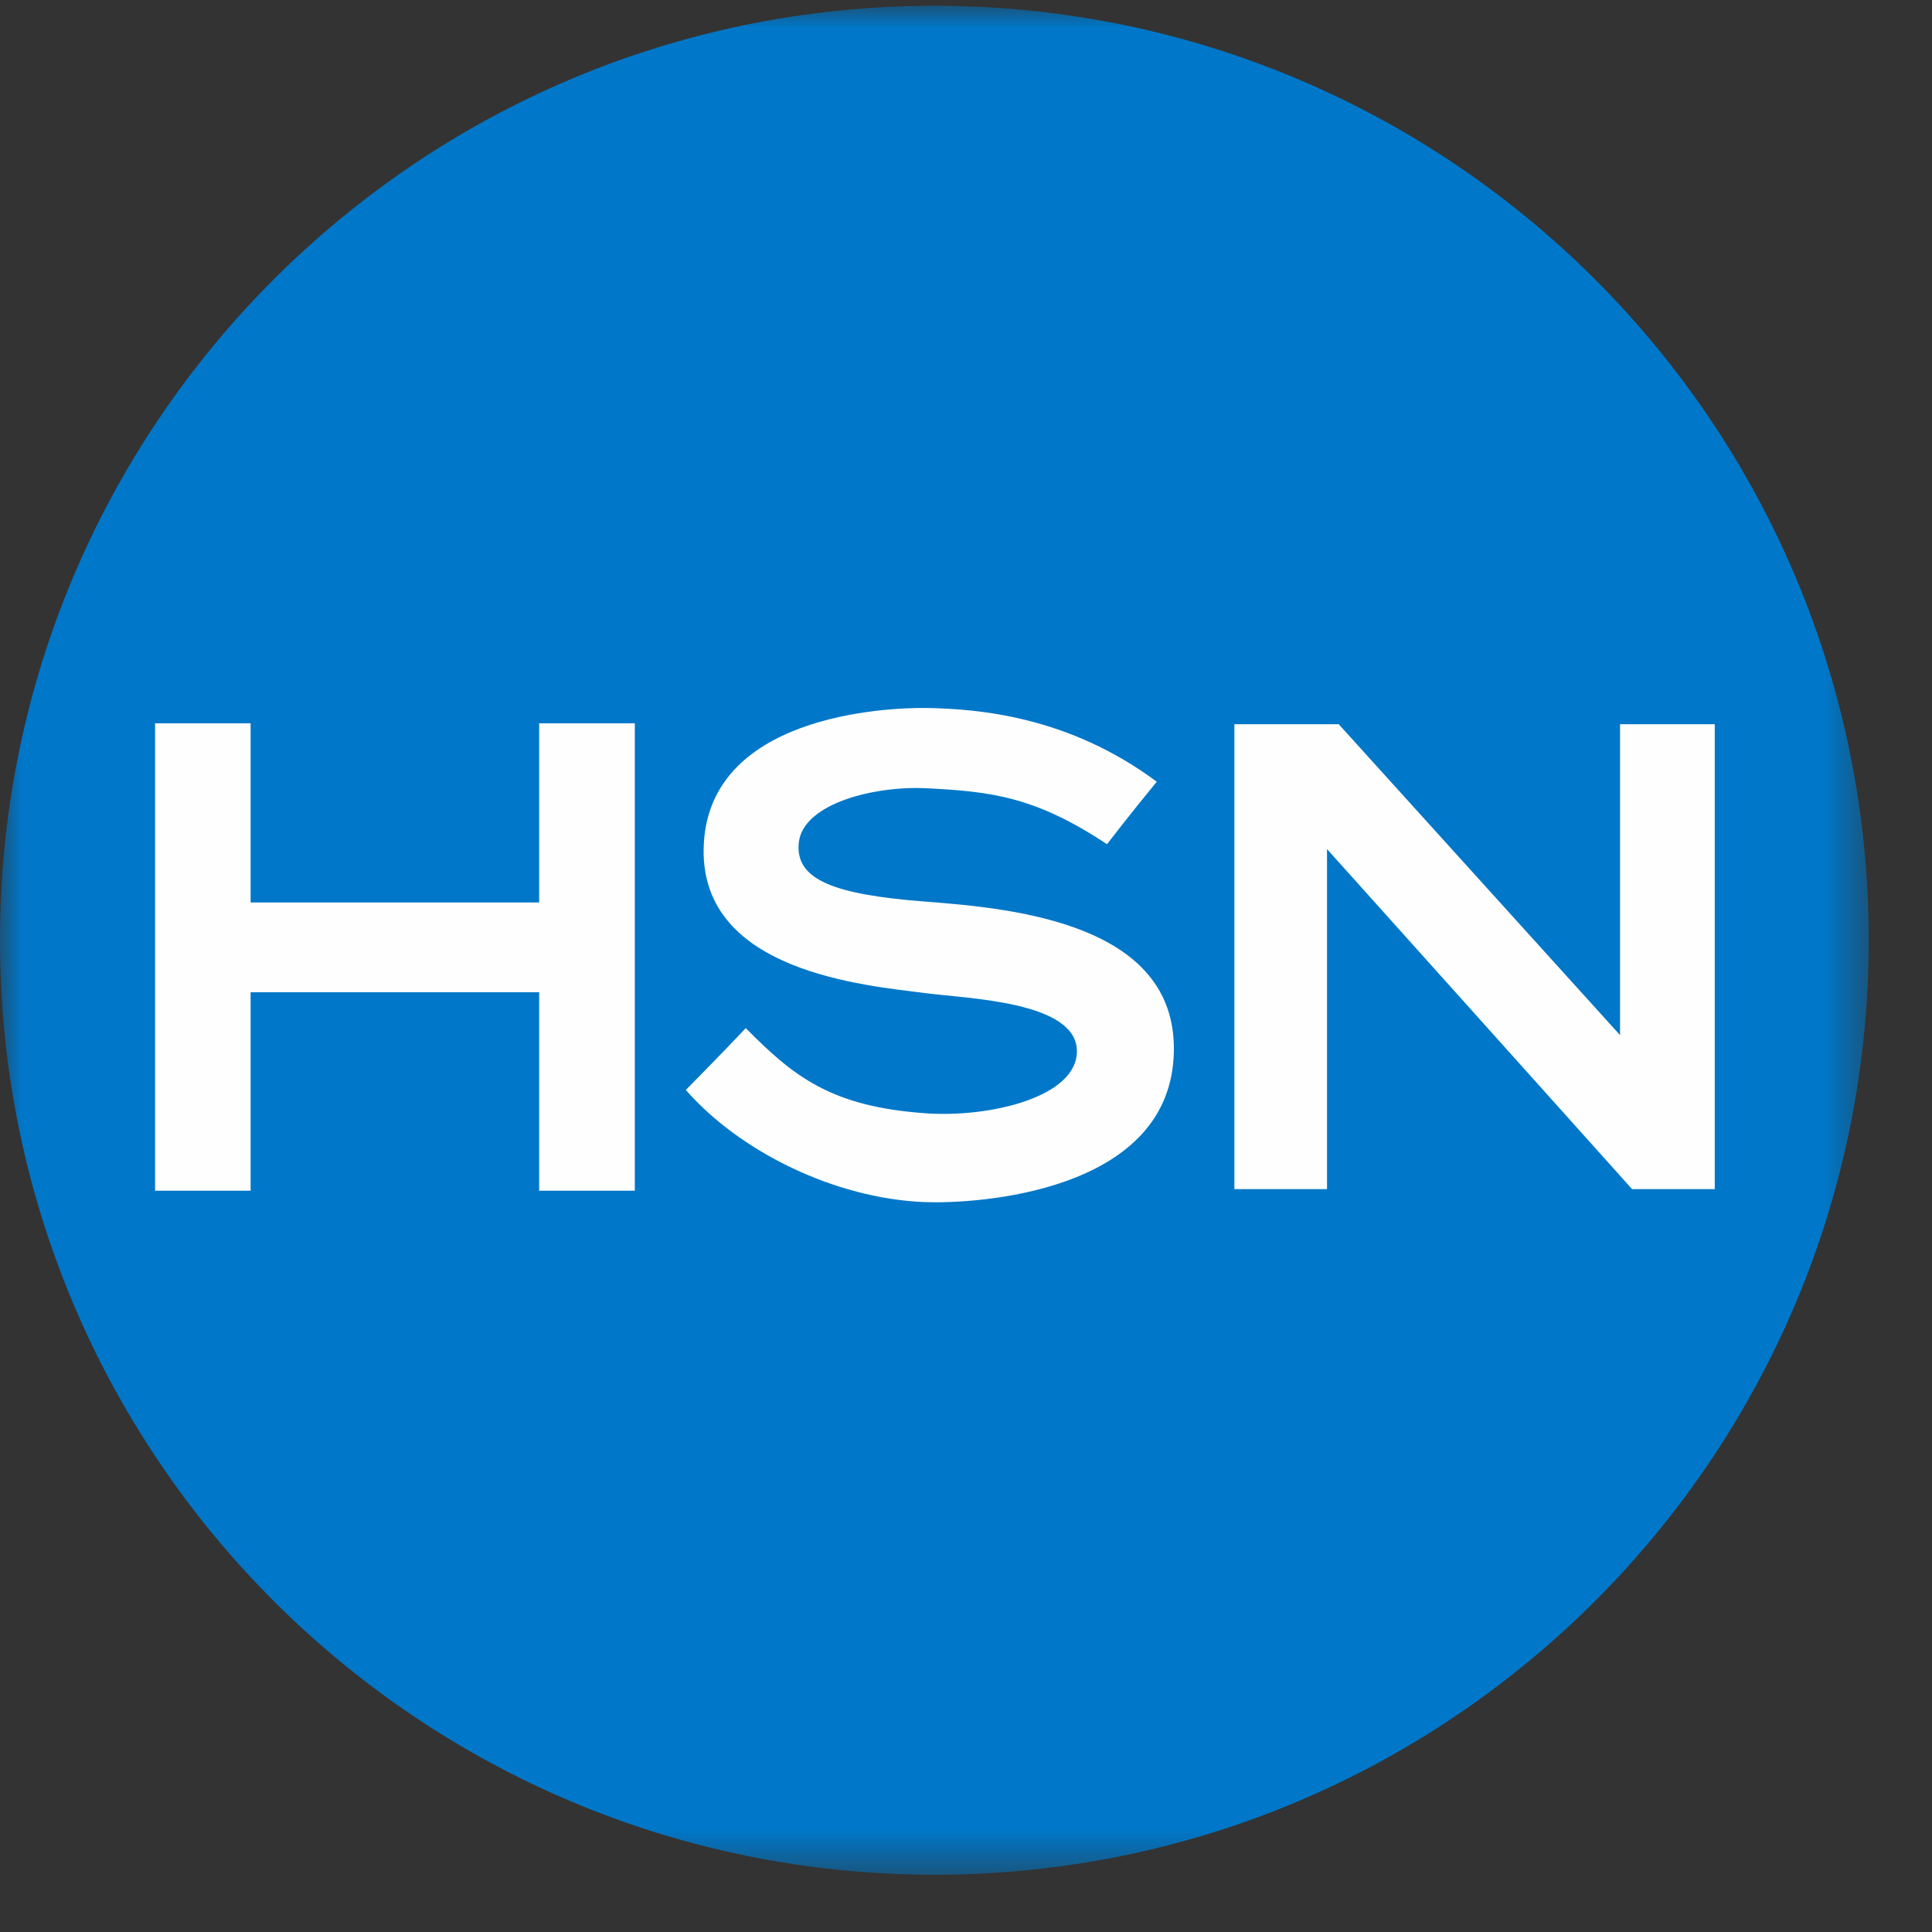 <svg class="zLogoSmall" viewBox="0 0 45 45" version="1.1" xmlns="http://www.w3.org/2000/svg" xmlns:xlink="http://www.w3.org/1999/xlink" width="66"  height="66" >
            <rect x="0" y="0" width="45" height="45" fill="#333333" stroke="none"/>
            <!-- Generator: sketchtool 39.1 (31720) - http://www.bohemiancoding.com/sketch -->
            <defs>
                <polygon id="path-1" points="43.527 0.005 0 0.005 0 43.536 43.527 43.536 43.527 0.005"></polygon>
            <polygon id="path-1" points="43.527 0.005 0 0.005 0 43.536 43.527 43.536 43.527 0.005"></polygon></defs>
            <g id="Page-1" stroke="none" stroke-width="1" fill="none" fill-rule="evenodd">
                <g id="StickyNav" transform="translate(-17, -9)" fill="none">
                    <g id="Logo/Search/Account/Bag" transform="translate(-21, -10)" fill="none">
                        <g id="Logo" transform="translate(38, 19)" fill="none">
                            <g id="Group-3" transform="translate(0, 0.13)" fill="none">
                                <mask id="mask-2" fill="#FFFFFF">
                                    <use xlink:href="#path-1"></use>
                                </mask>
                                <g id="Clip-2" fill="none"></g>
                                <path d="M21.765,0.005 C33.785,0.005 43.527,9.747 43.527,21.77 C43.527,33.79 33.785,43.536 21.765,43.536 C9.743,43.536 -0,33.79 -0,21.77 C-0,9.747 9.743,0.005 21.765,0.005" id="Fill-1" fill="#0077C8" mask="url(#mask-2)"></path>
                            </g>
                            <polygon id="Fill-4" fill="#FEFEFE" points="14.786 27.734 14.786 16.847 14.551 16.847 12.558 16.847 12.558 21.02 5.837 21.02 5.837 16.847 3.612 16.847 3.612 27.734 5.837 27.734 5.837 23.111 12.558 23.111 12.558 27.734"></polygon>
                            <path d="M27.336,24.629 C27.517,21.524 23.644,21.16 21.577,21.002 C19.408,20.837 18.526,20.488 18.604,19.639 C18.692,18.709 20.382,18.299 21.583,18.36 C23.111,18.437 24.12,18.562 25.784,19.663 C25.784,19.663 26.345,18.934 26.943,18.208 C24.893,16.682 22.792,16.51 21.568,16.49 C20.652,16.48 16.435,16.649 16.389,19.782 C16.346,22.643 20.167,22.952 21.553,23.132 C22.563,23.263 25.083,23.327 25.083,24.485 C25.083,25.557 23.054,26.031 21.586,25.932 C19.35,25.781 18.479,25.066 17.37,23.947 C16.806,24.548 15.974,25.387 15.974,25.387 C17.22,26.813 19.432,27.92 21.553,28 C22.761,28.043 27.157,27.775 27.336,24.629" id="Fill-6" fill="#FEFEFE"></path>
                            <path d="M38.014,27.697 L39.94,27.697 L39.94,16.868 L39.708,16.868 L37.734,16.868 L37.734,24.11 C37.013,23.312 31.181,16.868 31.181,16.868 L28.751,16.868 L28.751,27.697 L30.909,27.697 L30.909,19.777 C31.642,20.591 38.014,27.697 38.014,27.697" id="Fill-8" fill="#FEFEFE"></path>
                        </g>
                    </g>
                </g>
            </g>
        </svg>